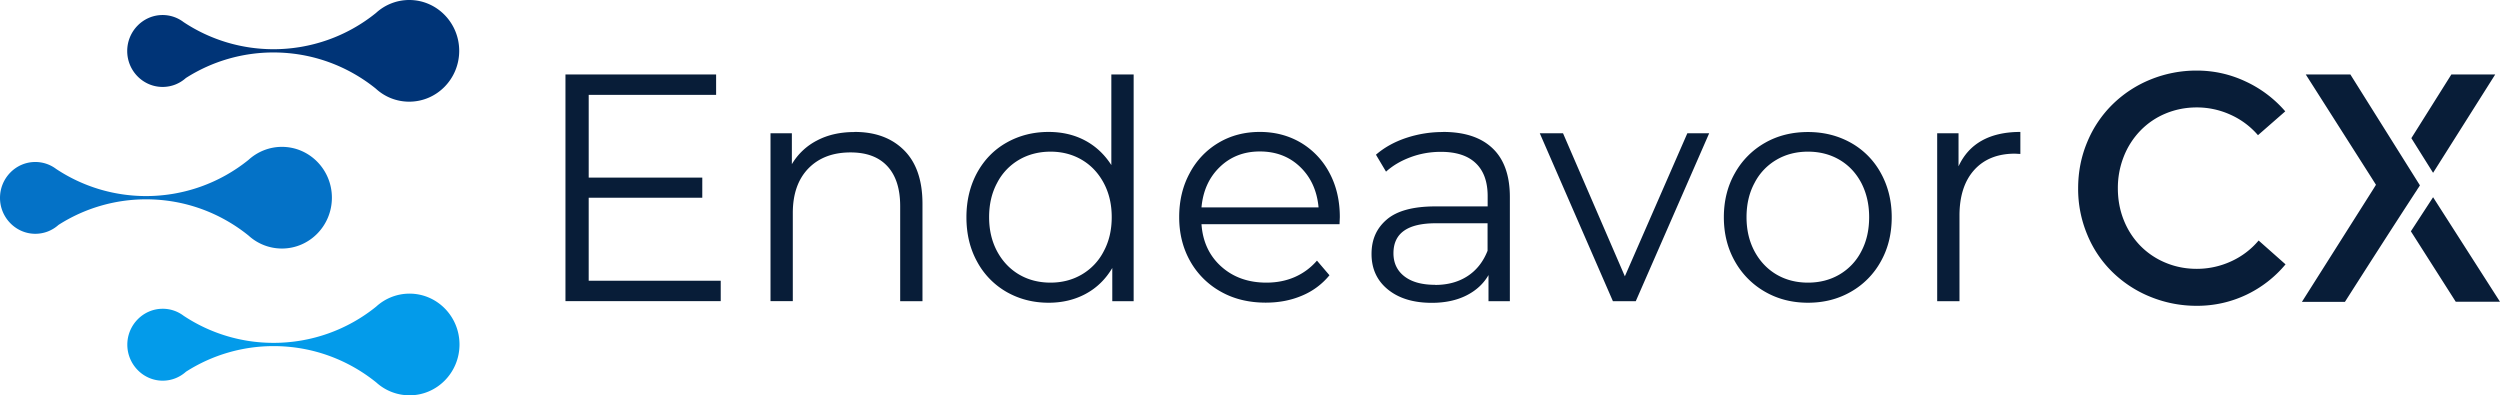 <svg xmlns="http://www.w3.org/2000/svg" width="196" height="31" fill="none"><g clip-path="url(#a)"><path fill="#003477" fill-rule="evenodd" d="M21.447 3.858a12.74 12.74 0 0 1-7.053-2.124 2.722 2.722 0 0 0-1.646-.556c-1.527 0-2.774 1.269-2.774 2.823 0 1.553 1.247 2.814 2.774 2.814.701 0 1.336-.262 1.823-.698a12.74 12.74 0 0 1 6.868-2.004c3.032 0 5.821 1.059 8.027 2.838a3.843 3.843 0 0 0 2.619 1.02c2.162 0 3.917-1.786 3.917-3.985 0-2.2-1.755-3.986-3.917-3.986a3.85 3.85 0 0 0-2.604 1.013 12.768 12.768 0 0 1-8.042 2.845h.008Z" clip-rule="evenodd"/><path fill="#039BEA" fill-rule="evenodd" d="M21.447 26.88a12.72 12.72 0 0 1-7.053-2.125 2.71 2.71 0 0 0-1.638-.548c-1.527 0-2.774 1.269-2.774 2.815 0 1.547 1.247 2.823 2.774 2.823.7 0 1.335-.263 1.83-.706a12.74 12.74 0 0 1 6.868-2.004c3.04 0 5.836 1.066 8.049 2.852a3.879 3.879 0 0 0 2.604 1.006c2.162 0 3.918-1.787 3.918-3.986 0-2.2-1.756-3.986-3.918-3.986a3.868 3.868 0 0 0-2.611 1.014 12.763 12.763 0 0 1-8.035 2.845h-.014Z" clip-rule="evenodd"/><path fill="#0472C7" fill-rule="evenodd" d="M11.465 15.372c-2.605 0-5.032-.78-7.06-2.124a2.71 2.71 0 0 0-1.638-.548C1.239 12.7 0 13.968 0 15.514c0 1.547 1.247 2.815 2.767 2.815.7 0 1.335-.262 1.822-.698a12.74 12.74 0 0 1 6.868-2.004c3.04 0 5.829 1.066 8.034 2.845a3.868 3.868 0 0 0 2.612 1.013c2.162 0 3.918-1.786 3.918-3.986 0-2.199-1.756-3.985-3.918-3.985-1.01 0-1.925.39-2.619 1.02a12.78 12.78 0 0 1-8.027 2.838h.008Z" clip-rule="evenodd"/><path fill="#081D38" d="m196 23.658-5.246-8.196-1.741 2.672 3.519 5.524H196ZM192.186 5.84l-3.136 4.992 1.704 2.717 4.87-7.709h-3.446.008Zm-2.464 8.692-5.047-8.046-.405-.646h-3.497l5.157 8.099.346.548-.199.323-5.607 8.857h3.372c1.844-2.89 3.666-5.735 5.511-8.565l.096-.142.088-.143.096-.142.089-.143Zm-26.796.233c0-1.276.236-2.492.716-3.633a8.885 8.885 0 0 1 1.999-2.965 9.152 9.152 0 0 1 2.988-1.944 9.544 9.544 0 0 1 3.593-.69c1.343 0 2.619.284 3.836.855a9.205 9.205 0 0 1 3.106 2.342l-2.139 1.869A6.16 6.16 0 0 0 174.885 9a6.349 6.349 0 0 0-2.663-.578c-.856 0-1.66.158-2.427.473a5.881 5.881 0 0 0-1.985 1.344 6.15 6.15 0 0 0-1.306 2.034 6.69 6.69 0 0 0-.464 2.492c0 .885.155 1.719.464 2.492a6.09 6.09 0 0 0 1.306 2.019 5.95 5.95 0 0 0 1.985 1.328c.76.316 1.571.473 2.427.473a6.43 6.43 0 0 0 2.693-.585 6.109 6.109 0 0 0 2.161-1.636l2.11 1.869a9.06 9.06 0 0 1-3.091 2.394 8.943 8.943 0 0 1-3.873.856 9.545 9.545 0 0 1-3.593-.69 9.16 9.16 0 0 1-2.988-1.93 8.705 8.705 0 0 1-1.999-2.957 9.26 9.26 0 0 1-.716-3.633ZM56.505 22.008v1.599H44.332V5.84h11.811v1.599h-9.989v6.485h8.905V15.5h-8.905v6.508h10.358-.007ZM67.01 10.344c1.623 0 2.915.48 3.874 1.44.959.961 1.438 2.357 1.438 4.196v7.634h-1.748v-7.46c0-1.367-.34-2.41-1.01-3.13-.672-.721-1.631-1.074-2.878-1.074-1.395 0-2.494.42-3.313 1.26-.811.841-1.217 2.005-1.217 3.491v6.906h-1.748V10.449h1.674v2.424a4.866 4.866 0 0 1 1.977-1.861c.841-.443 1.823-.661 2.937-.661l.014-.008ZM88.878 5.84v17.774h-1.675V21.01c-.524.885-1.217 1.56-2.08 2.026-.864.466-1.83.698-2.915.698-1.21 0-2.309-.285-3.297-.848a6.02 6.02 0 0 1-2.31-2.38c-.56-1.02-.833-2.176-.833-3.475 0-1.298.28-2.462.833-3.482.561-1.021 1.328-1.81 2.31-2.365.98-.555 2.08-.84 3.297-.84 1.048 0 2 .217 2.84.66.842.443 1.535 1.088 2.081 1.937V5.84h1.749Zm-6.515 16.318c.9 0 1.72-.21 2.45-.638a4.45 4.45 0 0 0 1.718-1.817c.421-.78.628-1.673.628-2.68 0-1.005-.207-1.89-.628-2.679-.42-.78-.988-1.388-1.719-1.816-.73-.428-1.549-.638-2.449-.638-.9 0-1.74.21-2.471.638a4.45 4.45 0 0 0-1.72 1.816c-.42.78-.626 1.674-.626 2.68 0 1.006.206 1.891.627 2.68.42.78.996 1.388 1.719 1.816.73.428 1.556.638 2.471.638Zm22.657-4.579H94.197c.096 1.366.612 2.477 1.55 3.318.936.84 2.117 1.261 3.54 1.261.804 0 1.542-.143 2.214-.435a4.853 4.853 0 0 0 1.748-1.291l.981 1.148a5.498 5.498 0 0 1-2.154 1.599c-.863.368-1.807.548-2.84.548-1.328 0-2.509-.285-3.527-.863a6.211 6.211 0 0 1-2.398-2.387c-.575-1.021-.863-2.17-.863-3.453 0-1.284.273-2.44.827-3.453a6.012 6.012 0 0 1 2.264-2.38c.96-.57 2.037-.848 3.232-.848 1.195 0 2.272.286 3.224.849a5.994 5.994 0 0 1 2.235 2.364c.539 1.006.812 2.162.812 3.468l-.022.548v.007Zm-6.25-5.704c-1.246 0-2.293.405-3.135 1.216-.84.81-1.32 1.861-1.438 3.167h9.178c-.119-1.298-.598-2.357-1.439-3.167-.841-.811-1.896-1.216-3.165-1.216Zm14.365-1.531c1.69 0 2.988.427 3.888 1.29.9.856 1.35 2.132 1.35 3.821v8.16h-1.675v-2.05c-.391.683-.973 1.216-1.733 1.599-.76.383-1.668.578-2.715.578-1.446 0-2.59-.353-3.446-1.051-.855-.698-1.276-1.629-1.276-2.777 0-1.149.398-2.02 1.195-2.703.797-.682 2.066-1.028 3.8-1.028h4.109v-.803c0-1.133-.31-1.997-.937-2.59-.62-.592-1.534-.885-2.73-.885-.819 0-1.608.135-2.36.413-.753.277-1.402.653-1.941 1.14l-.789-1.328c.656-.57 1.446-1.006 2.361-1.314a9.059 9.059 0 0 1 2.899-.465v-.008Zm-.612 11.994c.981 0 1.829-.233 2.53-.69.708-.458 1.232-1.126 1.572-1.99v-2.154h-4.058c-2.213 0-3.32.78-3.32 2.35 0 .765.288 1.373.863 1.816.576.443 1.38.66 2.413.66v.008Zm21.476-11.89-5.755 13.166h-1.792l-5.733-13.165h1.822l4.848 11.214 4.898-11.214h1.719-.007Zm7.746 13.286c-1.247 0-2.368-.285-3.371-.863a6.263 6.263 0 0 1-2.361-2.387c-.576-1.02-.863-2.17-.863-3.453s.287-2.44.863-3.452a6.195 6.195 0 0 1 2.361-2.38c.996-.57 2.124-.848 3.371-.848 1.247 0 2.368.285 3.372.848a6.017 6.017 0 0 1 2.346 2.38c.561 1.02.848 2.169.848 3.452 0 1.284-.28 2.44-.848 3.453a6.13 6.13 0 0 1-2.346 2.387c-1.004.578-2.125.863-3.372.863Zm0-1.576c.915 0 1.741-.21 2.472-.638a4.433 4.433 0 0 0 1.711-1.817c.413-.78.613-1.673.613-2.68 0-1.005-.207-1.89-.613-2.679-.413-.78-.981-1.388-1.711-1.816-.731-.428-1.557-.638-2.472-.638s-1.741.21-2.471.638a4.446 4.446 0 0 0-1.719 1.816c-.421.78-.627 1.674-.627 2.68 0 1.006.206 1.891.627 2.68.42.78.996 1.388 1.719 1.816.73.428 1.556.638 2.471.638Zm11.812-9.135c.413-.886 1.018-1.554 1.829-2.004.812-.45 1.815-.675 3.01-.675v1.726l-.42-.023c-1.365 0-2.427.428-3.195 1.276-.767.849-1.158 2.042-1.158 3.58v6.711h-1.748V10.45h1.674v2.574h.008Z"/></g><defs><clipPath id="a"><path fill="#fff" d="M0 0h196v31H0z"/></clipPath></defs></svg>